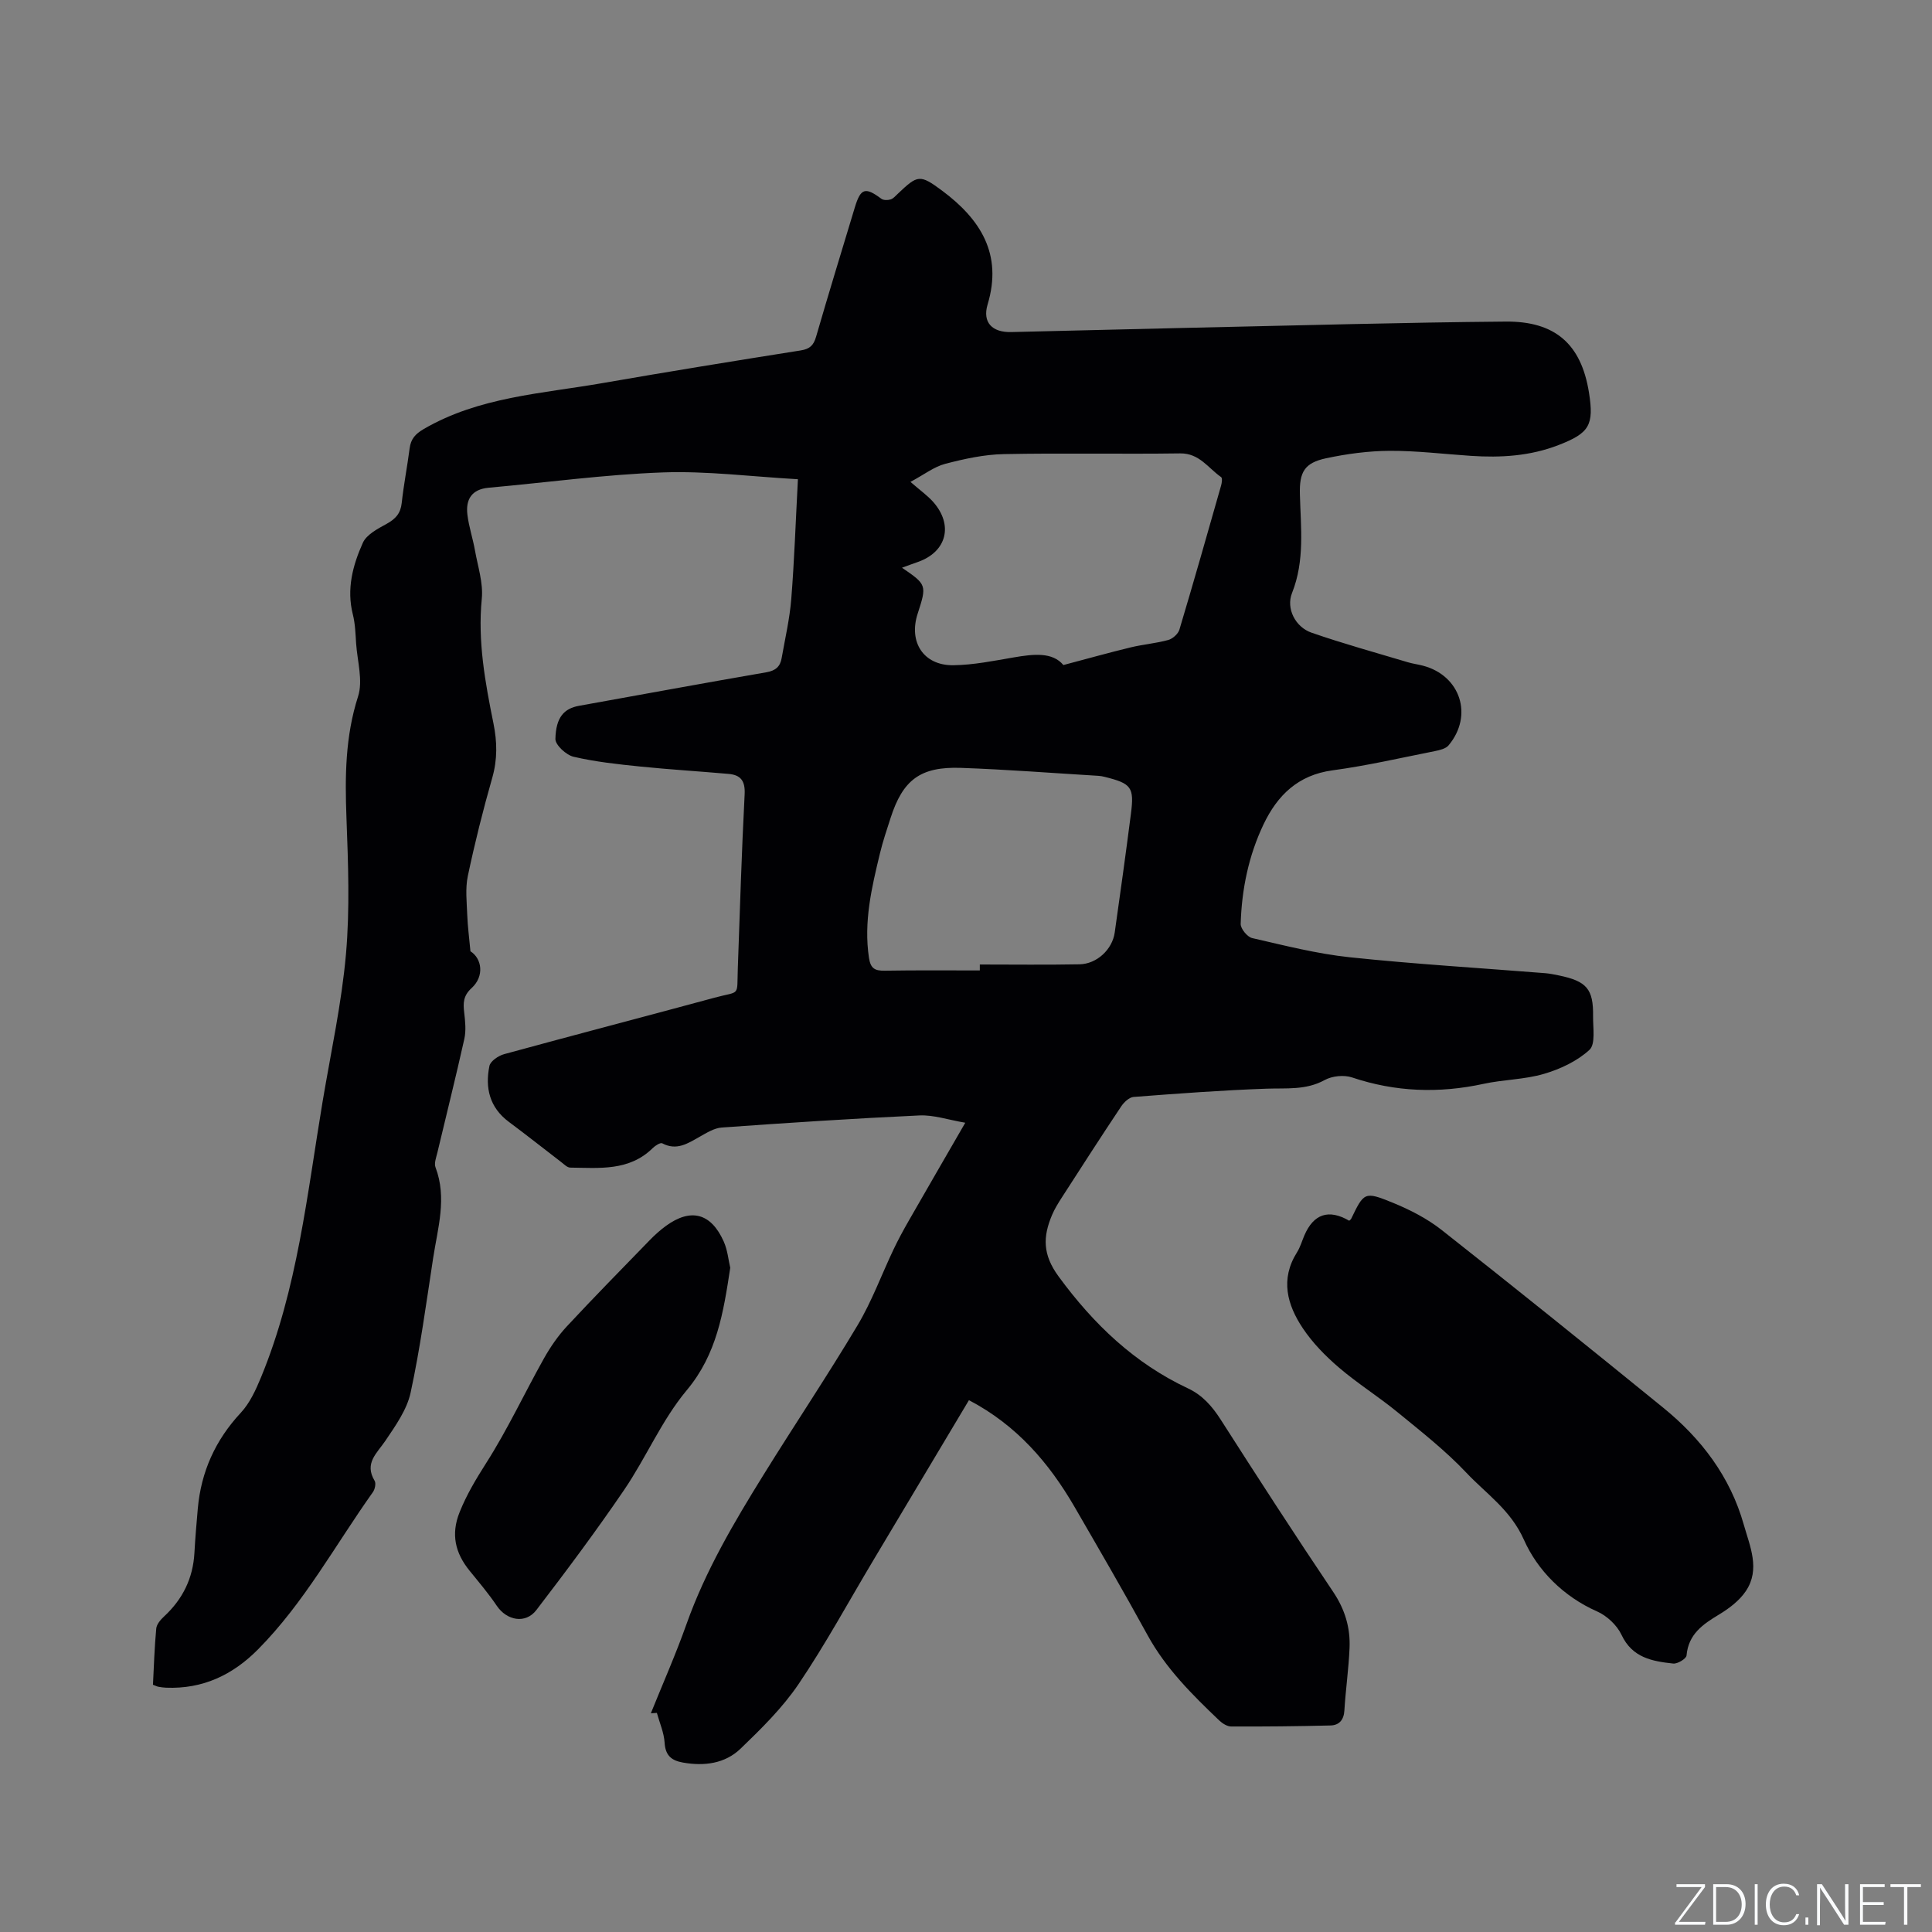 <svg enable-background="new 0 0 400 400" viewBox="0 0 400 400" xmlns="http://www.w3.org/2000/svg"><rect x="0" y="0" width="400" height="400" fill="#808080" stroke="none"/><g fill="#fafbfc"><path d="m346.9 398 5.4-7.3h-5.2v-.6h5.9v.6l-5.4 7.2h5.5l-.1.6h-6.2v-.5z"/><path d="m354.7 390.1h2.8c2.3 0 3.9 1.6 3.9 4.1s-1.6 4.3-3.9 4.3h-2.8zm.6 7.8h2c2.2 0 3.3-1.6 3.3-3.6 0-1.8-1-3.6-3.3-3.6h-2z"/><path d="m363.9 390.1v8.4h-.6v-8.4z"/><path d="m372.5 396.3c-.4 1.3-1.4 2.3-3.2 2.3-2.4 0-3.7-1.9-3.7-4.3 0-2.3 1.2-4.3 3.7-4.3 1.8 0 2.9 1 3.2 2.4h-.6c-.4-1.1-1.1-1.8-2.5-1.8-2.1 0-3 1.9-3 3.7s.9 3.7 3 3.7c1.4 0 2.1-.7 2.5-1.7z"/><path d="m373.8 398.5v-1.5h.6v1.5z"/><path d="m376.2 398.5v-8.4h1c1.3 2 4.4 6.7 4.9 7.6-.1-1.2-.1-2.4-.1-3.8v-3.8h.7v8.4h-.9c-1.2-1.9-4.4-6.8-5-7.7.1 1.1 0 2.3 0 3.9v3.9h-.6z"/><path d="m390 394.4h-4.3v3.5h4.7l-.1.6h-5.2v-8.4h5.1v.6h-4.5v3.1h4.3z"/><path d="m394.2 390.7h-2.8v-.6h6.3v.6h-2.8v7.8h-.7z"/></g><path d="m200.61 289.89c-6.7 11.22-13.27 22.22-19.84 33.22-5.11 8.55-9.87 17.33-15.44 25.57-3.33 4.92-7.7 9.22-12.01 13.37-3.22 3.09-7.5 3.65-11.92 2.87-2.4-.42-3.64-1.47-3.8-4.12-.13-2.08-1.04-4.11-1.6-6.16-.42.03-.83.05-1.25.08 2.48-6.15 5.17-12.22 7.38-18.46 3.93-11.07 9.85-21.08 15.99-30.98 6.41-10.34 13.2-20.46 19.43-30.9 2.95-4.94 4.95-10.44 7.43-15.66.95-2 2.01-3.96 3.11-5.88 3.78-6.6 7.59-13.17 11.76-20.39-3.54-.6-6.55-1.65-9.51-1.51-13.64.63-27.27 1.53-40.89 2.5-1.59.11-3.18 1.12-4.64 1.94-2.43 1.37-4.72 2.91-7.7 1.33-.39-.2-1.46.48-1.98 1-4.88 4.8-11.06 4.1-17.07 4.03-.63-.01-1.28-.69-1.86-1.14-3.62-2.77-7.19-5.61-10.85-8.33-3.99-2.97-4.95-7.04-4.02-11.58.21-1 1.86-2.12 3.05-2.44 14.5-3.97 29.05-7.75 43.56-11.69 5.46-1.48 4.59-.05 4.82-6.21.43-11.97.79-23.95 1.41-35.91.14-2.76-.81-3.99-3.31-4.21-6.11-.54-12.23-.91-18.33-1.53-4.62-.47-9.26-.97-13.77-2.02-1.53-.35-3.79-2.44-3.77-3.68.1-4.5 1.79-6.31 4.89-6.87 12.93-2.32 25.84-4.71 38.78-6.94 1.91-.33 2.87-1.18 3.17-2.92.71-4.06 1.66-8.11 1.99-12.21.64-8 .91-16.04 1.38-24.84-9.7-.55-18.88-1.74-28-1.41-12.04.44-24.03 2.09-36.04 3.17-3.51.32-4.77 2.43-4.39 5.57.3 2.5 1.13 4.93 1.57 7.42.59 3.32 1.73 6.73 1.41 9.98-.87 8.83.7 17.34 2.42 25.85.77 3.82.83 7.43-.25 11.22-1.92 6.72-3.62 13.51-5.06 20.34-.55 2.6-.22 5.4-.12 8.1.09 2.38.41 4.75.66 7.49 2.39 1.51 2.93 5.18.23 7.63-1.73 1.58-1.76 3.1-1.52 5.08.21 1.8.41 3.72.02 5.46-1.75 7.85-3.71 15.66-5.57 23.49-.24 1.01-.72 2.23-.39 3.08 2.41 6.35.46 12.56-.49 18.77-1.43 9.32-2.68 18.68-4.67 27.89-.77 3.53-3.12 6.83-5.21 9.93-1.76 2.61-4.43 4.65-2.24 8.3.32.53.07 1.75-.35 2.34-7.79 10.95-14.21 22.89-23.78 32.56-5.28 5.33-11.47 8.24-19.04 7.94-.53-.02-1.06-.1-1.58-.19-.29-.05-.57-.2-1.14-.42.2-3.85.31-7.76.68-11.64.08-.88.9-1.84 1.62-2.5 3.84-3.56 5.98-7.87 6.28-13.12.17-3.07.43-6.13.7-9.2.68-7.64 3.63-14.19 8.91-19.86 1.87-2.01 3.11-4.74 4.18-7.33 7.56-18.32 9.54-37.9 12.77-57.2 1.7-10.13 3.92-20.22 4.82-30.43.82-9.35.45-18.83.1-28.24-.32-8.51-.26-16.8 2.4-25.09 1.06-3.29-.15-7.31-.4-11-.13-2.01-.19-4.06-.68-6-1.33-5.25-.01-10.18 2.07-14.81.77-1.72 3.09-2.92 4.94-3.94 1.83-1.01 2.88-2.15 3.11-4.3.41-3.79 1.15-7.54 1.64-11.32.25-1.94 1.16-2.98 2.93-4.01 11.46-6.67 24.42-7.31 36.98-9.5 13.67-2.38 27.37-4.6 41.07-6.77 1.87-.3 2.65-1.04 3.17-2.83 2.59-8.95 5.33-17.85 8.02-26.77 1.21-4.01 2.16-4.28 5.49-1.8.45.33 1.34.32 1.92.14.56-.17 1.02-.73 1.48-1.16 4.12-3.92 4.55-4.1 9.19-.65 7.88 5.87 12.56 13.09 9.42 23.53-1.13 3.77.96 5.84 4.9 5.74 23.52-.58 47.04-1.13 70.56-1.65 10.59-.23 21.19-.43 31.79-.52 10.21-.09 15.64 4.61 17.25 14.7 1.08 6.78.06 8.4-6.31 10.87-5.88 2.28-11.95 2.64-18.13 2.23-5.6-.37-11.21-1.07-16.81-1.04-4.4.02-8.87.62-13.18 1.54-4.5.96-5.55 2.87-5.42 7.49.18 6.85 1.04 13.7-1.63 20.41-1.28 3.21.7 7.06 4.04 8.21 6.57 2.28 13.3 4.13 19.97 6.13 1.01.3 2.07.43 3.09.7 7.78 2.04 10.48 10.33 5.31 16.5-.58.69-1.81.98-2.79 1.18-7.06 1.4-14.1 3.03-21.23 3.99-7.14.96-11.42 5.17-14.29 11.19-3.09 6.48-4.52 13.45-4.73 20.6-.03.99 1.37 2.71 2.38 2.94 6.68 1.53 13.39 3.25 20.19 3.97 13.47 1.42 27.01 2.22 40.52 3.3.95.08 1.89.28 2.82.47 5.74 1.19 7.13 2.8 7.05 8.47-.03 2.38.54 5.74-.75 6.93-2.54 2.34-6.04 3.98-9.41 4.97-4.03 1.19-8.39 1.17-12.52 2.07-9.22 2-18.23 1.69-27.23-1.33-1.67-.56-4.11-.31-5.66.54-3.89 2.14-7.92 1.64-12.03 1.79-9.19.32-18.36 1.01-27.53 1.71-.91.07-1.99 1.09-2.57 1.96-4.17 6.25-8.24 12.57-12.31 18.89-.74 1.15-1.48 2.34-2.01 3.6-1.89 4.48-1.99 8.16 1.39 12.76 7.25 9.87 15.68 17.93 26.78 23.14 2.98 1.4 4.98 3.69 6.75 6.45 7.65 11.96 15.36 23.89 23.29 35.67 2.44 3.63 3.57 7.42 3.39 11.62-.18 4.32-.81 8.63-1.07 12.95-.12 1.97-1.1 3.04-2.87 3.09-6.85.17-13.71.24-20.57.21-.82 0-1.8-.62-2.45-1.23-5.6-5.34-11.07-10.76-14.86-17.68-4.88-8.92-10-17.71-15.09-26.51-5.32-9.18-12.02-16.97-21.89-22.14zm-13.86-172.35c5.13 3.51 5.16 3.6 3.24 9.52-1.91 5.88 1.22 10.73 7.36 10.67 4.18-.05 8.38-.91 12.53-1.62 4.09-.7 8.02-1.15 10.28 1.58 5.11-1.35 9.51-2.59 13.95-3.66 2.56-.62 5.23-.83 7.77-1.53.91-.25 2.03-1.25 2.3-2.13 2.97-9.92 5.8-19.89 8.64-29.86.16-.55.28-1.54 0-1.73-2.68-1.86-4.49-4.96-8.48-4.91-12.18.17-24.36-.1-36.54.15-4.05.08-8.15.98-12.1 2.01-2.3.6-4.34 2.21-7.2 3.74 2.01 1.75 3.51 2.81 4.7 4.14 4.23 4.78 2.81 10.32-3.11 12.42-1.07.37-2.14.77-3.34 1.21zm16.11 83.38c0-.41 0-.82 0-1.23 6.88 0 13.76.09 20.64-.04 3.59-.07 6.79-3.07 7.29-6.57 1.16-8.18 2.3-16.36 3.35-24.55.72-5.56.12-6.31-5.44-7.69-.41-.1-.83-.19-1.25-.21-9.5-.57-19-1.32-28.51-1.65-8.41-.29-12.02 2.49-14.56 10.39-.78 2.42-1.6 4.83-2.19 7.29-1.72 7.1-3.4 14.2-2.28 21.65.34 2.24 1.24 2.69 3.27 2.66 6.55-.11 13.12-.05 19.68-.05z" fill="#010104"/><path d="m279.34 252.74c.24-.22.35-.28.39-.37 2.67-5.53 2.76-5.75 8.58-3.38 3.58 1.46 7.17 3.3 10.19 5.68 15.39 12.12 30.65 24.42 45.85 36.78 7.89 6.41 13.88 14.29 16.68 24.21 1.27 4.49 3.46 9.23.44 13.74-1.33 1.99-3.47 3.61-5.56 4.87-3.37 2.03-6.34 4.06-6.73 8.48-.06.67-1.87 1.77-2.76 1.67-4.32-.47-8.47-1.18-10.7-5.94-.94-2-3.03-3.96-5.08-4.86-6.98-3.08-12.34-8.54-15.12-14.81-2.77-6.22-7.78-9.5-11.92-13.89-4.33-4.59-9.37-8.54-14.27-12.55-3.93-3.22-8.28-5.94-12.13-9.24-2.78-2.38-5.44-5.1-7.46-8.12-3.25-4.86-4.72-10.16-1.21-15.73.67-1.06 1.02-2.32 1.52-3.49 1.91-4.46 5.04-5.53 9.29-3.05z" fill="#010104"/><path d="m151.19 262.48c-1.42 9.32-2.77 17.9-9.02 25.37-5.17 6.18-8.39 13.93-12.97 20.65-5.77 8.47-11.91 16.7-18.15 24.84-2.25 2.94-6.13 2.17-8.19-.87-1.71-2.54-3.71-4.89-5.64-7.27-2.97-3.66-3.9-7.53-2.07-12.1 1.46-3.65 3.41-6.89 5.52-10.21 4.42-6.93 7.91-14.44 11.94-21.63 1.33-2.37 2.91-4.67 4.76-6.66 5.63-6.05 11.43-11.95 17.19-17.88 1.03-1.06 2.15-2.06 3.34-2.93 5.14-3.72 9.3-2.64 11.93 3.23.81 1.8.98 3.86 1.36 5.46z" fill="#010104"/></svg>